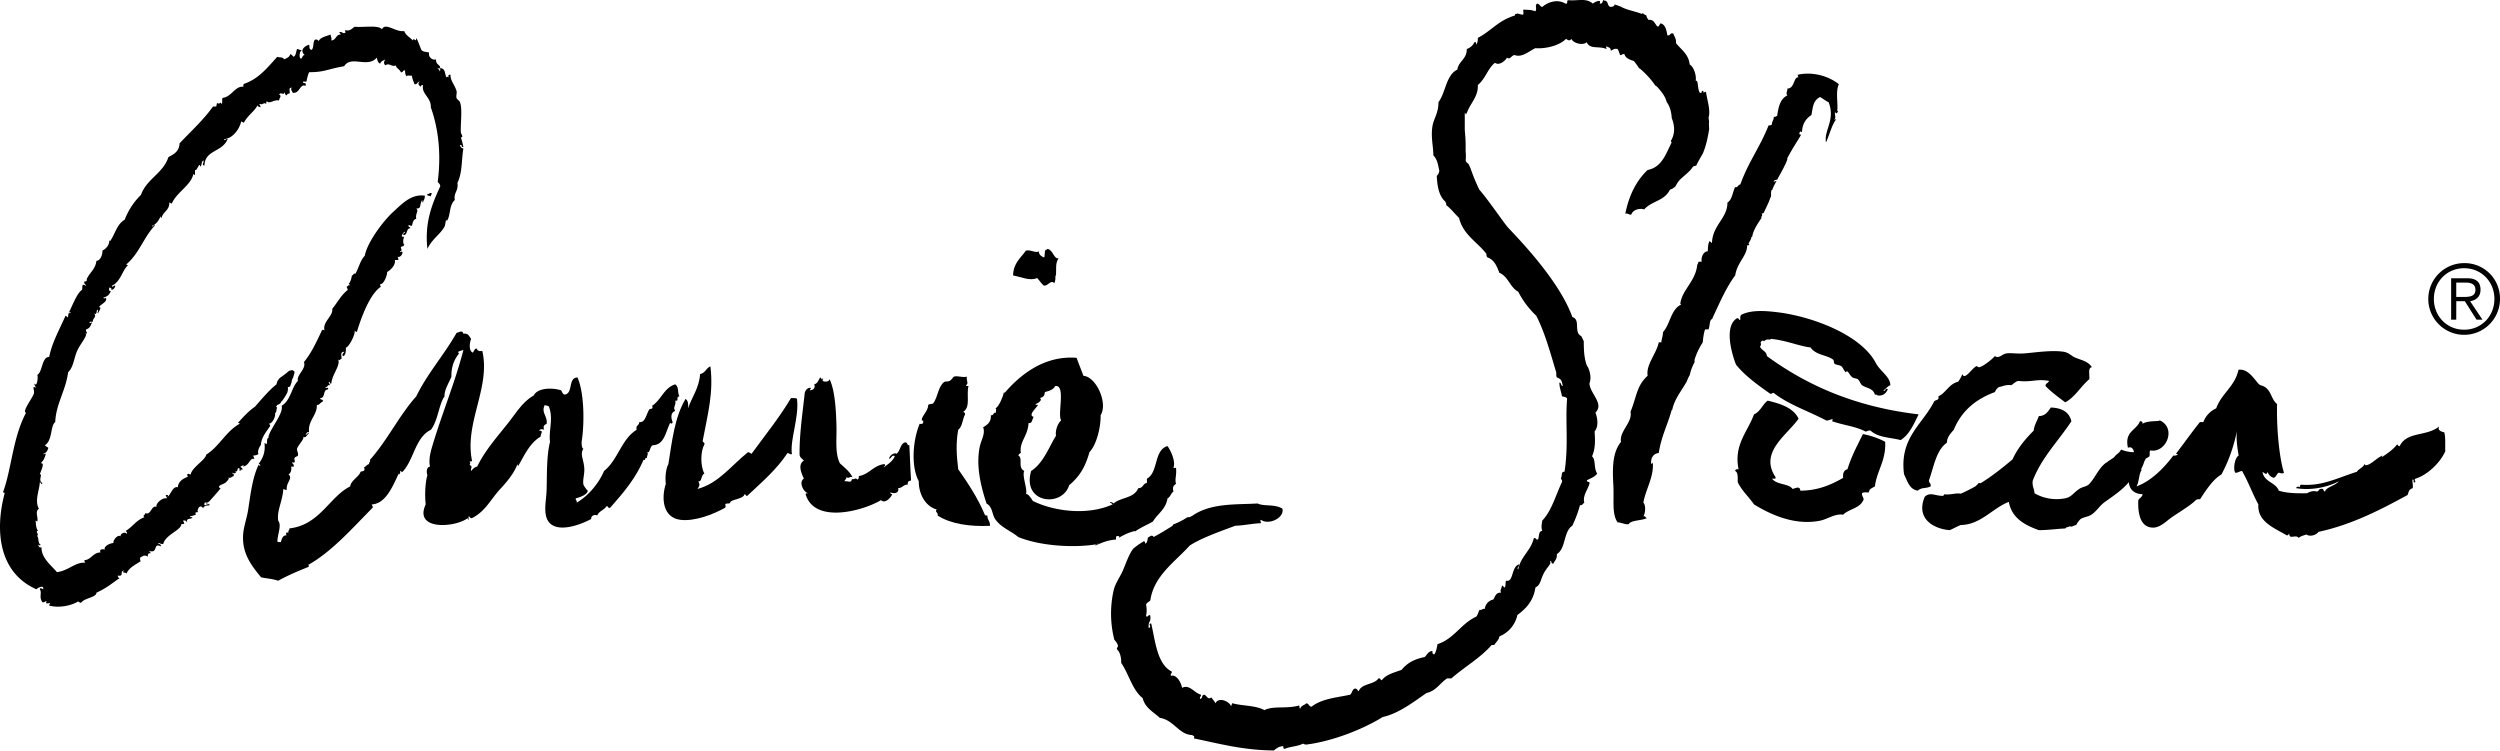 <svg xmlns="http://www.w3.org/2000/svg" viewBox="0 0 2186.53 656.4"><path d="M373.82,169.65c-.67,2.42,2.45,1,3,2.25-.17-1.42.85-1.66.75-3C375.45,168.28,375.63,170,373.82,169.65Z" fill-rule="evenodd"></path><path d="M1687.07,420.15c4.35-11.9,6.21-26.29,15.75-33,0-4.62,2.94-7.83,6-11.25,6.63-16.37,19.18-26.83,36-33a8.09,8.09,0,0,1,3.75-4.5c2.42-.12,5.26-2.2,10.5-1.5,2.06-1.2,3.46-3,6-3.75,12,1.35,16.24-2,27,0-.47,2-3.13,1.86-3,4.5,5.15,5.35,11.25,9.74,17.25,14.25,8.88-4.88,13.51-14,21-20.25.46-3.8-1.49-10,2.25-10.5-3-4.91-8.67-6.06-14.25-8.25-3.61-1.43-5.8-4.54-10.5-5.25-11.11-1.68-26.2.93-35.25,1.5-5.84.36-11.33-.67-15,0-3.52.63-6.52,4.91-9.75,2.25-2.35,2.71-9.64,8.63-13.5,9.75-1.22.35-2-1.31-3-.75-4.14,2.25-10.1,12.55-12,6.75a26.7,26.7,0,0,1-3.75,6.75c-8.08,1.92-10.43,9.57-17.25,12.75,1,3.78-2.63,2.87-3.75,4.5-10,20.08-30.53,31.71-26.25,63.75,3,5.74,4.45,13,12,14.25,3.42-3.2,7-1.57,11.25-3.75C1689.06,422.65,1687,422.52,1687.07,420.15Z" fill-rule="evenodd"></path><path d="M59.57,274.65q.28-.51.6-1.14C59.77,273.85,59.48,274.3,59.57,274.65Z" fill-rule="evenodd"></path><path d="M75.32,245.4a13.69,13.69,0,0,1,.6-1.47C75.37,244.07,75.48,244.86,75.32,245.4Z" fill-rule="evenodd"></path><path d="M907.07,243.15c2.1,2.15,3.63,4.86,6,6.75,4.23-.06,5.82-5.48,9-2.25,1-1.56,1.34-4.92.75-7.5,0,.21.73,1.81.75,1.5.46-7.35-.78-10.84,2.25-15.75-4,1-4.91-7.58-9.75-8.25-.16.58-.63.87-1.5.75-1.42,1.85-.44,6.55-1.5,6.75-2.26-1-4.36-2.15-4.5-5.25-3.48,1.6-6.26-1.63-11.25-.75-4.55,6.44-11.06,10.94-11.25,21.75C892.59,242.07,901,246.08,907.07,243.15Z" fill-rule="evenodd"></path><path d="M976.07,471.9c.13-1.13-.27-2.77.75-3,2.19-.21,2.58.18,1.5,1.5,5.19-2.72,7.58-4.26,14.25-6a1.23,1.23,0,0,1,0,.56c5.14-3.69,9.66-5.31,15.79-8.81,4.08-6.92,11.3-10.71,12.75-20.25,2.53-1.23,3-4.53,5.25-6-.78-2.82-.76-4.85,2.25-6.75-1.36-3.81.57-7,0-13.5-1.08-1.66-1.83.94-2.25-.75,1.85-4.64-1.55-13.52-5.25-18.75-12.09,3.41-7.87,23.13-18,28.5v3.75c-3.6.39-3.25,4.75-7.5,4.5-4,9.22-14.76,7.65-21.75,13.5-.2-.69-3.32-2-3-.75a5.25,5.25,0,0,1,2.25,1.5c-21.77,9.85-51,6.2-69.75-3-1.49-2.27-4.13-6.53-6-6,1.53-4.13-3.73-16.25-1.5-20.25-6.15-3-.77-11.29-5.25-13.5a3.79,3.79,0,0,1,2.25-2.25c-1.55-9.89,6.1-14.4,6.75-26.25,3.14,1.09,3.08-3.51,4.5-5.25-5.25-1.49,1.88-7.25,3.75-10.5-.88-.12-2.13.12-2.25-.75,2.43-.63,6.7-3.8,3.75-5.25,3.72-.82,4.14-2.51,4.5-5.25,3.77-1,7.44-2.07,9-5.25,9.68-1.53,1.72,25.07,5.25,30-3.1,2.73-5.35,9.19-4.5,13.5-5.53,8.36-10.68,23.69-21.75,30.75-8.3,28.46,27,32.22,33.23,12.54l-.23.21.33-.54c.16-.56.31-1.12.42-1.71a3.2,3.2,0,0,1-.42,1.71c0,.11-.07.22-.1.33,9-7.75,14-15.56,17.77-29,6.53-6.94,10-22.58,9.75-32.25,6.66-10.7-4-33.76-15-34.5-2.88-7.55-3.64-9.24-6-15.75-27.86-2.17-48.88,14.29-63,30.75,0-.42-.61-.86-.75,0-.62,3.11-4.44,12.73-7.5,13.5,1.63-.13.34,2.66.75,3.75-2.65-.41-1.84,2.65-4.5,2.25.34,6.09-3.15,8.35-6.75,10.5,2.15,5.61-1.69,10.85-3,17.25-3.47,17,1.32,35.34,6,49.5,5.35,2.8,4.59,9.11,7.5,13.5,4.86,7.33,13.59,10.24,20.25,15.75,19.13,7.83,48.19,9.62,68,6.42a3.14,3.14,0,0,1,2.45-.42c-.8.15-1.62.29-2.45.42a1.68,1.68,0,0,0-.55,1.08C965.08,474,969.43,472.37,976.07,471.9Z" fill-rule="evenodd"></path><path d="M697.07,348.9c-1-1-3.26-.75-5.25-.75-10.34,17.4-22.82,32.67-34.5,48.75-1.12-.41-.88-.75-3-1.5-14.36,11.33-25.69,27.31-44.25,32.25,1.63-2.93,2.37-2.92.75-6.75,3.28.74,2.08-5.38,5.25-6.75-3.62-6.41-3.46-19.33,0-25.5.55-2-1.49-1.51-1.5-3,4.54-23.89,9.6-42.28,6.75-65.25-3.74,1.5-4.53,6-9,6.75-.9,12.6-7.17,19.82-10.5,30,.32-3.83-.07-6.94-2.25-8.25-9.54,16-11.82,37-15,57-2.09,3.84-3,11-2.25,17.25-4.07,12.67-2.65,29.55,12.75,31.5,12.41,1.56,28.75-4.74,39-10.5,1.82-1.5-1.27-3.21,1.5-3.75,1.12-.13,2.77.26,3-.75.6-3.17,11.3-2.7,12.75-7.5,1.18.06.59,1.91,2.25,1.5,12.51-11.74,25.62-22.88,35.25-37.5,1,.15,3.67,2.17,3.75.75C690.87,384.49,699.05,365,697.07,348.9Z" fill-rule="evenodd"></path><path d="M2137.82,378.15c-3-.62-6.19-2.12-4.5-5.25-10.7,9.09-28.24,4.19-34.5,17.25-1.47.22-1.49-1-2.25-1.5-3.61,4.63-8.54,8-13.5,11.25,0-.76.61-.9.75-1.5-5.18,1.89-11.94,10-15.75,8.25.42,0,.85-.61,0-.75-1.35,3.14-5,4-6.75,6.75-17,5.26-30.17,12.76-48.75,11.25-1.82,1-.47,1.49-1.5,2.25-1-1-2.26-.47-3,.75,12.67,2.37,28-.79,37.5-6-2.9,3.85-11.41,5.23-12,9-1.94-.07-.79-3.22-3.75-2.25-2,0-1.63,2.37-3.75,2.25-2.36-.92-6.09.08-8.25,1.5-11.39.25-18.77-.34-24.75-2.25-2.79-7.47-13-7.45-14.25-16.5,2,1.37,3.61,3.2,4.5,0a7.51,7.51,0,0,0,5.25,5.25c2.34-.66,2.46-3.54,4.5-4.5.29,0,3.53,1.4,4.5,0-4.39-14.18-6.58-40.86-6-60-4.87-3.94-4.81-10.22-9.75-14.25-3-2.46-4.83-1.51-6.75-3.75-4.3-5-9.21-13-17.25-12-3.11,14.64-14.84,20.65-19.5,33.75a21.18,21.18,0,0,0-11.25,12h-3c-7.21,9-13.93,18.57-21,27.75.58.16,1.48,0,1.5.75a5,5,0,0,1-3.75.75c-8.19,11.06-19.82,22.67-32.25,27,2.47-3.78,1.92-10.58,4.5-14.25a6.15,6.15,0,0,0-.44-.75,42.44,42.44,0,0,0,3-7.31,4.31,4.31,0,0,0,1-2,15.24,15.24,0,0,0,3.26-1.93c.77-2.91-.39-3.09.75-5.25,13.89,2.77,23.35-19.59,8.25-26.25-.58,1.24-10.48-.13-15,3q.21-2.46-2.25-2.25c-3.1,8.15-13.77,8.72-10.5,23.25,2.78-1.45,4.76.82,5.25,3.75-2.17.38-8.45-.85-11.25-2.25-1.61,3.34-4.65,4.3-6,6.72-1.6,1.13-3.25,2.2-4.91,3.24a4.67,4.67,0,0,0-1.38,1.31l-.43,0c-6.63,4.46-9.8,13.14-15,18.75-2.43,2.61-6,2.42-9,4.5-5.71,3.89-6.46,7.11-12.75,8.25a38.88,38.88,0,0,1-26.25-4.5c-.17-4.08-2.36-6.14-1.5-11.25,8-20.48,22.48-34.53,33.75-51.75-1.92-8.09-8.33-11.67-18-12-2.5,3.5-4.63,7.36-10.5,7.5-1.45,4.3-3.92,7.57-4.5,12.75-7.28,7.23-13.91,15.13-18.48,25.08-4.73,4-9.55,7.95-14.52,11.67l-.07.06c-4.28,3.21-8.66,6.25-13.2,9.07-.55,0-1.12-.06-1.73-.13-.91,1-1.85,1.92-2.82,2.84a132,132,0,0,1-12.91,6.5c-4.48-.85-9.76,1.48-15,.41,1.15.17.11,1.23-.75,1.5-6.88,0-10.92-3.6-15.75.75-7.74,18.05,6,27.86,21.75,29.25,3.39-1.36,6.28-3.22,9.75-4.5,17.56-.35,27.39-14.5,42-20.25,2.67,14.33,13.79,20.2,26.25,24.75,8,0,15.59-1.14,23.25-1.5a5.54,5.54,0,0,0,.65-.86,9.68,9.68,0,0,0,3.47-1.19,1,1,0,0,1,.38.55c2.12-.13,3.12-1.38,5.25-1.51-1,.06,2.9-4.8,3.47-5.17,2.89-1.88,6.61-1.94,9.61-3.93,4.5-3,7.21-7.9,11.6-11,7.4-5.26,15.13-10.41,21.07-17.38.59,8.15,7,10.57,12,10.5-.33,2.66-2.71,3.28-3.75,5.25-.62,12.79,2.37,24.44,13.5,24,6-.24,11.37-6,15.75-9,7.89-5.43,16.19-10.18,21-15a4.88,4.88,0,0,1,3.75-.75c5.23-8.12,11.69-17.84,18.75-21.75a135.53,135.53,0,0,0,13.5-38.25c-.76,6,.18,14.2,1.5,21.75-3.68,2.21-4.8,11.92-3,15,2.7.2,3.62-1.39,6-1.5,5.81,10.17,9,19.62,14.25,29.25-1,15.29,14.28,20.67,24.75,27,1.47.22,1.49-1,2.25-1.5,0,5.72,5.63.28,8.25,3.75,1.72-1.53,4.39-2.12,6.75-3,3.41,2.51,9.26.06,10.5-2.25,29.35-6.34,54.34-19.37,78-32.25,1.32-3.15.73-4.61,4.5-6,.55-2.6-.82-7.12,0-7.5,1.8-.3-.42,3.41,2.25,2.25.07-2-1.25-1.51,0-3,9.48-2.84,20.94-12.47,26.25-24C2138.43,389,2139.06,382.66,2137.82,378.15Z" fill-rule="evenodd"></path><path d="M861.32,450.15c-6.2-14.8-14.63-27.37-23.25-39.75-1.57-12.69-2.08-23.13,0-34.5,3.75-2.75,3.68-9.33,6-13.5.23-1.48-1-1.49-1.5-2.25,6.54-4.51,2.44-14.52,4.5-22.5-.88-.12-2.13.12-2.25-.75,2.72-1.18.21-4.16.75-7.5-4,1.15-7.83-1.09-11.25,0-.67.21-2,2.92-3.75,3.75-1.38.65-4.11.47-4.5.75-5.73,4.1-5.57,12.92-9.75,18.75-1,1-3.54.45-4.5,1.5,0,6.18-7.27,10.71-5.25,14.25,0-.46.11-.89.75-.75q.87,3.87-3,3c-6.36,15.51-7.41,38-.75,50.25-.11,10.81,5.47,21.87,15.75,24.75-2.17,2.16,1.46,2.34.75,5.25,11.4,7.38,28.16,9.81,45.75,9,.37-4.12-2.42-5.08-2.25-9C862.69,450.78,861.44,451,861.32,450.15Z" fill-rule="evenodd"></path><path d="M790.82,387.15c-3.61,1.89-3.51,7.48-6.75,9.75-2-1.68-7.53,2.68-6,4.5,1-.76,3.11-4.31,4.5-2.25-2,4.54-6.1,6.89-9.75,9.75.42-1.53,2.26-1.48.75-3-9.85,1.15-13.09,8.9-22.5,10.5.21,1.71-.18,2.81-1.5,3-1-2.36-3.7,1-4.5-.75-.22,4.41-3.33,1.82-6.75,2.25a10.27,10.27,0,0,0,2.25-3.75c1,2.25,3.88-1.56,5.25.75-2.47-5.54-7.19-8.81-11.25-12.75-4.48-9-2.64-21-3-33-.39-12.91-1.19-30.42-6-40.5-.79,2.88-4.89,2.2-6,1.5-.3-1.29,1.11-1.93,0-2.25-.73,2.48-1.48-.84-2.25-.75-1.5,2.25-2.18,5.31-5.25,6,1.32,2.65-.46,5.12-3.75,5.25,0-1,1-1,.75-2.25-3.17.07-4.48,2-5.25,4.5-1.47,14.93-4.74,35.38-4.5,54,.29,2.71,2.42,3.58,3.75,5.25-5.73,3.47-1.9,11.38,0,15.75-4.81,2.85-.39,11.81,3.75,12.75-.88.11-2.13-.13-2.25.75,7.69,26.49,50.48,14.59,66,5.25,3.68,3.82,9.29-3.1,9.75-5.25-.91-.09-1.77-.23-1.5-1.5,2.89,1.31,7.69.93,6.75-3.75,3.79,0,4.38-3.13,8.25-3,.32-2.93.11-2.72,3-3.75-.75-12-.88-19.23-1.5-30.75C792.78,389.68,794.14,386.07,790.82,387.15Z" fill-rule="evenodd"></path><path d="M1629.32,379.65c-4.83,9.91-10.07,19.43-13.5,30.75-3,.76-4.22,3.27-3.75,7.5-10.56,6.21-22.42,11.21-37.5,11.25-.33-4.43-3.92-2.22-6.75-1.5-3.31-4.93-13.7-3.35-18-9,1.33-.18,3.76.75,3-1.5-14.37-21.66,10.14-36.53,20.25-51-4.7-9.55-15.55-12.95-27-15.75-4.64,3.35-6.36,9.63-12,12-5.52,15.27-17.86,26.59-13.5,48-1.71-.21-2.82.18-3,1.5,2.71,1.28,2.22,5.78,2.25,9.75,3.63,7.61,9.67,12.83,14.25,19.5,14,8.57,35.15,18.74,57.75,14.25,6.53-1.3,13-6.37,20.25-5.25,4.85-4.9,14-5.5,17.25-12,1.85-2.08-1.18-3.82-.75-6.75,1.09-1.16,3.84-.66,6-.75.23-3.27,3.13-3.87,5.25-5.25,1.81-14.19,9.75-22.25,9-39A70.91,70.91,0,0,0,1629.32,379.65Z" fill-rule="evenodd"></path><path d="M1606.82,96.9c1-5.55-1.65-17.22,1.5-23.25-8.74-7-22.85-11.3-36-8.25a3.55,3.55,0,0,0,.75,2.25c-4.49-.84-3.43,10-9.75,9.75.12,2.31-1.77,4.24,0,6-6.17,2.83-7.92,10.08-9,18-1,.23-1.43,1.06-3,.75.23,3-1.73,3.76-1.5,6.75-1,.23-1.43,1.06-3,.75-7.57,19.24-17.58,31.77-24.75,51.75-2.2,0-1.64,2.85-4.5,2.25-2.35,4.4-2.49,11-6.75,13.5.19,13.58-13.09,19.8-13.5,35.25-1.07-.18-1.26-1.24-2.25-1.5-1.44,3.22-1.17,6.19-1.5,9-2.51-.51-6.09,3.71-5.25,9a5.35,5.35,0,0,0-2.91.29,5.05,5.05,0,0,1-1,2.41c-1.43,14.93-13.87,22.13-14.87,34.8,0-.42.61-.86.75,0-9,4.28-9.46,17-15.75,24-.31,4.35-1.29,6.08-1.5,9h-2.25c-2.33,10.59-11.29,19.36-9.75,29.25-9.81,8.69-9.59,18.73-15,31.5,2.11,9-10.19,17.47-8.25,26.25-7.29,9-7.66,21.71-6.75,37.5.79,13.65-1.52,25.41,3.75,33,3.07-.07,7,2.26,9.75,1.5,1.74-3.54,11.68-3,15.75-5.25-2-1.15-1.2-2.11-3-1.5,2.1-3.33,2.06-10.27,0-12,2.08-11.93,9.42-22.59,8.25-35.25-.18.81-1.23,1.8-1.5.75-.09-5.35,2.19-8.32,6.75-9,2.28-14.87,7.37-23.49,11.25-37.5.18,0,.34-.08.5-.12,1.88-9.49,8.12-16.69,12.78-25a27.23,27.23,0,0,1,2.53-5.41,42.07,42.07,0,0,1,4.35-11.53,4.72,4.72,0,0,1,.1-2.72,58.38,58.38,0,0,1,6.89-14.29c.47-4.29.93-8.35,2.1-11.47h3c1.55-4.09.48-8,3.39-9.31a5.29,5.29,0,0,1,.46-1.45c5.92-12.51,11.32-25.44,19.53-36.59,1.72-11.46,10.69-17.36,10.37-26.15.43-.06,1,0,1.39-.09,0-.06.1-.13.16-.19s.33-.35.5-.53c-2.21-.64,1.58-3.07,1.7-6.69a4.5,4.5,0,0,0,.63.23c1-6.09,4.73-11.51,8.25-16.76-1-1.28,1.47-1.4.12-3.72a6.9,6.9,0,0,0,1.74-.65c2-4.32,4.2-8.52,5.77-13a6.11,6.11,0,0,1,.5-1.06c.09-.68.17-1.36.24-2.05a5.72,5.72,0,0,1,.08-2.22c0-.43,0-.85-.08-1.27a5.29,5.29,0,0,0,.73-.29,3.94,3.94,0,0,1,.56-.73,5.46,5.46,0,0,1,.47-1.58c.94-2,2-3.92,3-5.84-1.34.2-2.41,1.47-2.5.19a3.79,3.79,0,0,1,3-1.12c2-3.78,4.18-7.52,6.1-11.37,0-.09-.06-.17-.1-.26l.28-.1c1-1.94,1.85-3.92,2.64-5.94a2.59,2.59,0,0,1,.08-1.46c5.4-9.9,6.49-11.05,12-20.25-.91-.09-1.78-.23-1.5-1.5.42-1.56,1.17-1.59,2.25-.75.23-7.52,3.59-11.92,8.25-15,1.44-7.53,1.39-12.45,7.5-15.75,2.68,1.32,4.65,3.35,7.5,4.5,6.22,15.68-4.3,24.64-2.25,35.25,3.36-7.69,5.54-16.51,9-20.25a3.47,3.47,0,0,0-2.25.75c3-2.33-.15-5.92,1.5-7.5C1604.82,101.51,1609,96.81,1606.82,96.9Z" fill-rule="evenodd"></path><path d="M1545.32,311.4c-.31-4.44-4.72-4.79-6-8.25,2.36-3.16-1.35-3.34,2.25-5.25a1,1,0,0,1,1.16.74,4.56,4.56,0,0,1,3.75-1.73,5.12,5.12,0,0,1,1.34.17c.43-.22.85-.45,1.25-.68,13.51,1.36,24.68,6.4,34.5,7.5,4.72,6.87,13.88,6.39,19.5,10.5,1.31,1,.44,2.69,1.5,3.75s4.43,1,6,2.25c1.35,1.07,2.14,3.87,3.75,5.25-.19-.17.93-1.23,1.5-.75,1.45,1.19,2.44,3.92,4.5,5.25,1.31.84,3.63.76,4.5,1.5,2,1.64,2.2,4.13,3.75,5.25,3.83,2.73,9.58,2.43,11.25,8.25.88.11,2.13-.13,2.25.75,5.29.53,7.38-2.13,9-5.25-1.57-2.51-2.82,2.89-3.75.75,2.11-1.4,3.48-3.52,6-4.5-.07-7.55-8.83-12-12.75-19.5-13-24.67-55.47-40.51-85.5-44.25-10.7-1.34-23.49-2.36-32.25,2.25-.86.88-.85,2.65-.75,4.5-1.49,0-1-2-3-1.5-11.33,7.1-4.57,30.65-.75,40.5,8.3,10.2,19.16,17.84,30,25.5,1.42.16,1.66-.85,3-.75,12.57,10,30.37,15.91,45.75,24,1.73,1.07,7.63-3.27,5.25.75,11.5,3.88,20.28,4.36,29.25,9,1.77,0,2.21-1.3,4.5-.75,6.73,6.17,17,5.83,26.25,8.25,7.81-4.95,11.5-14,15.75-22.5C1623.21,356,1580.66,337.31,1545.32,311.4Z" fill-rule="evenodd"></path><path d="M594.32,346.65c-2-2.72-.16-8-3.75-10.5-9.93,3.06-12.27,13.72-20.25,18.75,1.5,3.35-1.85,2.46-2.25,3-2.83,3.77-3.49,12.16-9,11.25.11,3.1-3.33,2.67-2.25,6.75-13.36,8.13-16.43,26.56-28.5,36-4.2,10.05-13.33,21.66-24,27.75.62-2.12-1.06-1.95-.75-3.75,3.14-.88,10.1-3,10.5-6.75,0,.39-3.45-4-3.75-5.25-.83-3.53.76-8.58.75-12.75,0-8.75-4.32-13.67-.75-18.75-1.76.06-1.69-5.51-1.5-6.75,2.5-16.29,2.1-42.49-3.75-55.5-8.55.2-3.47,14-11.25,15-1.7-.55-2.24-2.26-3-3.75-8.28-2.59-20.65-2.16-24,4.5-9.55,5.4-15.29,15-21.75,23.25-9.65,12.35-20.68,24.38-27.75,39-2.58.42-3.81,2.18-5.25,3.75-1-1.85,2.15-3.89-1.5-5.25a2.05,2.05,0,0,0,0-3c.88-.12,2.13.12,2.25-.75-6.77-33.26,16.45-63.75,9-96-2.86.37-3.52.31-5.25-2.25-1.54.71-2.08,2.42-3,3.75-3.94-1.49-2.79-9.17-1.5-12-1.73-2-2.28-5.22-6.75-4.5-1-3.46-3.61-1.28-6-.75-10.92,19.33-25.33,35.16-35.25,55.5-15.1,16.89-25.35,38.64-40.5,55.5.62,2.12-1.06,1.94-.75,3.75-2,.49-2.85,2.14-4.5,3,1.71,3.55-1.52,3-3,3.75-1.13,4.23-8.64,7.72-9,12.75-18.09,8.92-26.67,33.82-53.25,36.75.31,1.8-1.37,1.63-.75,3.75-2.6-.66-2.57,1.15-1.5,2.25-3.85-.11-4.2,3.3-5.25,6-1.12-.13-2.77.26-3-.75.43-7.08,3.86-14,.75-18-1.31-8.94,3.66-16.3,4.5-27.75,1,.23,1.43,1.06,3,.75-.85-6.53,5.76-9.89,1.5-13.5,2.27-1.15,2.93-4.74,2.25-6.75h2.25c.64-2.4-1.18-2.32-1.5-3.75,4.35.94,1.59-2.34,2.25-3.75.56-1.2,2.79-1.56,3-2.25.6-2-1.12-4.15-.75-6,.53-2.65,7.07-9,5.25-10.5,3.16,1.9,3.33-2.92,5.25-2.25-1.32-2.29-2.32,2-3,0,1.18-.33.64-2.36,3-1.5-1.34-10.16,7.37-15.24,6.75-24,2.5.27,2.6-1.82,5.25-3,.66-2.41-2.47-1-2.25-3,4.82.07,2-7.54,6.75-7.5,1.17-2.67-2.55-.46-2.25-2.25,2.31.55,1.44-2.06,3.75-1.5.72-1.4-2.25-2.51,0-3,.09.91.23,1.77,1.5,1.5.53-8,8-15.33,6-21,1.53,1.5,1.47-.34,3-.75-.07-2.3-1.61-6,2.25-6-.22.88-3,2.83-.75,3.75,2.59-1,2.06-6.25,2.25-7.5,2.15.33,8.77-11.86,7.5-15,.08.59,2.48,2.27,2.25.75,2.86-9.32,10.51-32.34,21-39-.87-.13-.81-1.19-.75-2.25,3,.7,6.28-7.93,6-10.5,3.55-2.06,7.63-6.38,6.75-10.5h3a4.19,4.19,0,0,0-.75-3c1.65,1.27,4.37-1.19,4.5-3.75-1.08-1.66-1.83.94-2.25-.75,2.35-.52,1-2,.75-3.75,1-.76,2.79-.71,3-2.25-1.51-.84-.86-5.81,0-6.75-.88-.12-2.13.12-2.25-.75.76-1.5,1.3-3.21,3-3.75,0,1.49-2.05.95-1.5,3,4,0,2.13-5.87,6-6-.15-2.27-1.36.62-1.5-3,1,.23,1.43,1.06,3,.75.65-2.61,1.06-5.45,3.75-6-1-4.94,2.54-6.55,0-9,5.1.07,2.4-3.43,5.25-7.5.12.88-.13,2.12.75,2.25,0-2.22,1.56-2.21,1.5-6-11.77-1.72-19.81,6.95-27.75,14.25-9.74,8.94-22.92,27.45-24.75,38.25-4,4-5.26,10.73-8.25,15.75-2.05-.55-1.51,1.49-3,1.5-.54,3-1.24,5.75-3,7.5.84.15,1.17.83,1.5,1.5-1.53-1.51-1.47.33-3,.75-.17,1.41.85,1.65.75,3-5.92,4.69-8.35,10.07-13.5,16.5,1,6.25-8.79,11.45-6.75,18.75-1.07-.3-1.26-.91-2.25,0-4.65,9.84-9.15,19.84-15.75,27.75,2.3,6.14-6.72,11.15-5.25,16.5-5.51,5.22-6.24,17.09-14.25,21.75,2,6.08-9.63,19.72-11.25,26.25l-.17-.11v.7a.93.93,0,0,1-.09.42,1.15,1.15,0,0,1,.26.49c-3,.82.12,8.28-3.59,4.65l-.12.25c.81,8-1.34,13-5.29,18.35.92.08,1.78.22,1.5,1.5-.75,0-.89-.61-1.5-.75-5.22,11.25-6.84,24.72-9,39-1.22,8.1-4.24,15.33-4.5,23.25-.5,15.18,6.7,25,15.75,36,4.18,1.05,8.79,1.06,15,3,9.66-5.25,16.78-8.14,26.25-12,1.66-1.08-.94-1.83.75-2.25,20.37-11.64,38.32-32.18,55.5-49.5,1-1.71-1.93-2.82,0-3,11.29-1.15,17.14-14.46,22.74-26.64a2,2,0,0,1,.51-1.11c-.17.36-.34.74-.51,1.11,0,.88,2.21-.23,1.26-2.61,1,0,1,1,2.25.75,10-10.52,11-30,24.75-36.75,6.16-7.54,7.13-22.75,12-29.25-.4-5.45,3.9-11.89,6-17.25-.16-7.55,1.79-14.42,6.75-20.25-.58-.17-.87-.63-.75-1.5a16.65,16.65,0,0,1,4.5-1.5c-7.59,29-18.45,54.68-27,83.25-1.67,5.59-3.58,12.32-2.25,18.75-3.3.27-3.1,5.2-2.25,7.5-1.91,6.13-2.42,17.33-1.5,25.5-10.7,23.24,26.08,20.23,36.75,12,.17.58,0,1.47.75,1.5v-3c1.49,0,.95,2,3,1.5,11.88-6,16.32-16.47,24.75-25.5,5.31-5.7,12.18-13.71,15-21.75.17.58,0,1.47.75,1.5,5.48-9.53,10.05-19.95,19.5-25.5,0-3,3.07-5.22-1.5-5.25,1.58-1.33,2.22-1.7,4.5-.75-.83-3.31-.18-3.92,2.25-5.25,1.1-6.57-5.2-10-1.5-16.5,1,1,3.67.32,3.75,2.25,3.71,9.9-.63,20.94.75,30-3.08,12.42-2.63,27.58-3,42-.19,7.33-1.95,15-.75,21.75,3.24,18.16,27.38,10.48,39.75,3.75-.38-3.08,3.65-4.23,5.25-3,1.55-4,6.16-4.85,8.25-8.25,1.49,0,.95,2,3,1.5,11.15-12.61,22.19-25.32,29.25-42,2.43.92.57-2.43,3-1.5-.25-2.33,1.74-3.59,0-5.25,2.81,1.67,2.39-5.34,5.25-6,9.87-.35,11-11.34,15-19.5,1.08.83,1.83.8,2.25-.75-1.8-3.94-1.64-8.45,2.25-9.75-2.46-3.17,1-5,0-9C594.51,351.15,590.6,347,594.32,346.65Z" fill-rule="evenodd"></path><path d="M210.32,408.15c1.31-.5,4-2.59,2.25,0,6.06-1.43,5.56-7.83,9.75-6.75.17-1.42-.84-1.66-.75-3,1.92-.08,3.58-.43,4.5-1.5-1-1.71.24-5.38,2.09-7.7.34-6.38,4.57-11.43,8.11-16.54a1.16,1.16,0,0,1,0-.84,4.24,4.24,0,0,0-1.21-1.17c4.12-.41,6.64-8.63,5.25-9.75a3.25,3.25,0,0,0,1,.11c.47-1.44.54-3.19,1-4.64a2.38,2.38,0,0,0-1.29-.72,2,2,0,0,0,1.13-.69.91.91,0,0,1,.69-.93,5.83,5.83,0,0,0,1.81-.87l.62-.58a3.3,3.3,0,0,0,.62-1.1.94.94,0,0,1,.83-.69.88.88,0,0,1,.19-.39c.32-.42.62-.88.93-1.33a1.22,1.22,0,0,0-.07-.17c.09,0,.18-.07.27-.1a47.76,47.76,0,0,0,3.28-5.54c.59-2.16.76-4.25.2-4.86a2.16,2.16,0,0,0,2.25-.57c.43-1.1.85-2.21,1.23-3.33a9.33,9.33,0,0,1,1.39-4.32c.38-1.3.75-2.59,1.08-3.87,0,0,0-.06.05-.1a9.53,9.53,0,0,0,0-1.31,9.09,9.09,0,0,0-2.07-1.29,16.06,16.06,0,0,1-2.63.74,89.63,89.63,0,0,1-8.27,6.33,30.7,30.7,0,0,0-2,2.89,16.15,16.15,0,0,0-.74,2.58c-6.9,5.44-14.1,14.27-18.75,19.5-5.78,4-10.39,9.1-15,14.25.58.16,1.48,0,1.5.75-12.09,6.66-17.66,19.83-29.25,27-.25,4.41-12.58,11.18-13.5,17.25-2,.06-1.51-1.25-3,0-.3,1.29,1.11,1.92,0,2.25-3.81,1.52-8,4.09-8.25,9-4.58-1.34-6.49,7.19-9,8.25.17-.95,1.17-1.54-.75-1.5-2.25.49.72,1.6,0,3-3.63-1-9.74,4.25-9,7.5-4.23-2.15-4.91,7.91-9.75,5.25.14,2.12-2.82,1.74-.75,3.75-7.11,2.38-10.44,8.56-16.5,12,.6.08,2.27,2.47.75,2.25-1.51-2-6.14.62-4.88,2.57a2.71,2.71,0,0,1,.38.43,1.83,1.83,0,0,1-.38-.43c-2.61-2.43-7.26,3.66-6.37,5.68-4.61.44-9.06,3.65-7.5,6-1.5-1.14-5.71-.43-3.75,2.25-6.87,0-8.36,6.57-14.25,6.75a3.55,3.55,0,0,0,.75,2.25c-8.69-.7-14.62,7-24.75,8.25-5.19-6.11-13.85-12.6-13.5-21.75-2.4.65-2.34-1.16-3-2.25.89.1,1.7,1.33,2.25,0-2.93-1-1.21-8.32-3.75-7.5,3.6-1-1.92-4.51,1.5-4.5-2.08-2.47-1.8-7-2.25-9,.75,0,.89.6,1.5.75,1.2-3.83-2.41-8.46,1.5-11.25-4.14-6.73.66-16.87.75-23.25.77-.09,1.52,3.23,2.25.75-4.19-1.89.66-8.1-2.25-7.5,1.31-3.95,4.67-10.31.75-9.75,2.28-2.31,3.32-3.7,4.5-8.25-1.29-.3-1.92,1.11-2.25,0,2.62-.64,3.78-2.72,4.5-5.25-1-.76-2.26-1.24-3-2.25,6.73-4.21,4.62-17.18,9-20.25.63-15.88,9.21-27.62,11.25-43.5,5.11-5.09,5-12.77,8.25-19.5,2.6-5.36,6.74-9.94,7.5-13.5.14-.66-1.52-2.26.75-.75.31-1.81-1.37-1.63-.75-3.75,3.83-1.33,3.81-3.56,5.25-6-1.29-.3-1.92,1.11-2.25,0,.14-1.12,1.81-.69,3-.75-.91-2.78,4-4.09.75-7.5,3,2.6,2.24-3,3-3,1.84,1-.82,2.79.75,3,1-2.25,3.44-5.44.75-5.25,1.52-2.76,7.87-4.61,6-8.25-.22.7-2,.7-2.25,0,3.47-1.13,5-2.07,6.75-6-2.09,1.2-2.07-3.24-.75-3,.56,1.41,2.24.52.75,2.25a4.11,4.11,0,0,0,3.75-3.75c-1.4-.72-2.51,2.24-3,0,7.67-3.25,9.4-14.16,14.25-18-.58-.17-1.48,0-1.5-.75,11.23-9.52,15.32-23.91,24.75-33.75-.22-2.65-2,2.64-2.25,0,3.89-1.36,5.73-4.77,7.5-8.25.17.58,0,1.47.75,1.5,1.18-5.58,7-6.54,6.75-13.5,1,0,1,1,2.25.75,4.36-9.92,16.67-15.8,18.75-25.5.75,0,.89.6,1.5.75v-4.5c1.75,1.49,3.83-7.67,4.5-3,1.87-.89.75-4.75,3-5.25.29,2.28-2,3.81.75,4.5.31-14,15.65-11.58,20.25-23.25-1.4-.72-2.51,2.24-3,0,7-.32,13.27-8.13,15-15.75.2,1,1.65.85,2.25,1.5,2.84-6.21,10.33-10.77,12-15.75-.52,2,1.55,1.44,2.25,2.25,1-1.71-1.93-2.82,0-3,2.21,1.21,3-1.79,5.25,0,.12-.89-.13-2.13.75-2.25,2.31,2.53,6.23-1.81,10.5-.75.2-2.45,2.78-3.94,0-5.25,2.24-2.76,3.57,1.58,5.25-2.25-.21,1.71.18,2.81,1.5,3a2,2,0,0,1,2.25-1.5c1.34-1.85-1.7-5.1,2.25-5.25-1.6,1.53.21,3,.75,4.5,6.31.92,6-8.28,11.25-6,.79-4.33-2.54-1-2.25-3.75h3a38.26,38.26,0,0,1,2.25-8.25c13.71,0,15.58-2.63,30.75-5.25,6-9.81,20.41,2,28.5-7.5.51,2.23.91,4.59,3,5.25.55-2.21,2.83-2.68,4.5-3.75-1.2,1.78-1.84,3.57,0,5.25,3.33-2.57,5.82,1.81,9,0,.74,2.76,3.55,3.45,4.5,6,2.31.55,1.44-2.06,3.75-1.5-.07,2.32.34,4.16,1.5,5.25.09-1.66,3.18-.32,4.5-.75.2,3,1.41,5.08,2.25,7.5,2.7.45,2.21-2.29,4.5-2.25-2,1.7-.88,2.9.75,4.5a2,2,0,0,1,2.25-1.5c-1.84,7.67,7.18,10.75,6.75,19.5,6.89,19.4,9.1,41.41,6,65.25.88,1.12,2.17,1.83,2.25,3.75-7.47,16.25-13.76,31.89-11.25,54.75,4.21-8.87,11.08-12.46,15-19.5.52-.94.82-4.4,1.5-6-.12.28.47,1.17.75.75,3.14-4.71,1.55-13.26,6.75-18-1.33-6.28,3.38-7.85,2.25-15,4.49-8.72,3.52-21.51,5.25-30a3.52,3.52,0,0,1-3-3c2.43-.93.57,2.42,3,1.5-1-3.92-1-4.36-2.25-8.25,2.8,0,.08-3,0-4.5-.41-7.51,1.55-20.44-.75-26.25-.69-1.76-2.5-2.08-3-3.75-.6-2,.49-4.25,0-6-1.47-5.31-5.71-9.36-5.25-14.25-3.22-.36-1,2-2.25,2.25-.16-.91-.83-.47-1.5,0-1.75-5.68-.93-7.11-5.25-8.25-.13,1.12.27,2.76-.75,3,.55-2-1.49-1.51-1.5-3,1.08.83,1.83.8,2.25-.75-1.24-2.63-3.58-1.93-3.75-6.75-3,1.12-7-2-6-6-2.52-.48-5.47-.54-6.75-2.25-1.33-2.88-2.84-7.82-4.5-10.5,0,5-2.11-1.16-3,2.25-2.45-2.8-6.15-4.35-7.5-8.25-7.71,1.22-16.45-8-19.5-1.5-3-4-15.6-1.51-24-2.25-2.68,2.12-4.16,3.92-8.25,3-.3,1.29,1.11,1.92,0,2.25-2,1.41-3.32-2.08-5.25,0,.84.15,1.17.83,1.5,1.5-4.5,0-4,5-8.25,5.25.44-2.44-.51-3.49-.75-5.25-3.75,1.75-8.78,2.21-10.5,6-.18-1.32-1.29-1.71-3-1.5-2.12,1.87-.82,7.17-3,9-2.88-.76-1.39-3-2.25-4.5-5,1.43-8,5.48-3.75,9-2,0-1.91,2.08-3,3-1.85,1-2.41-6,.75-7.5-2.29.54-2.73-.77-4.5-.75-.94,2.3-.82,5.68-3,6.75-1-.75-1.47-2-3-2.25-.55,2.69-3.07,3.42-5.25,4.5-1.77-2.49-3.9-1.21-6-2.25-8.6,9.39-16.39,19.61-30,24,1.7.42-.91,1.17.75,2.25-7.75-1.18-10.54,8.9-18.75,9.75-.58,2.95.33,3.89-.75,5.25-1.83-2.65-.81.79-3.75-.75-1,.46-.11,2.88-1.5,3h-2.25c-8.5,12-19.35,21.64-29.25,32.25-.27,7-5,9.52-9.75,12-4.67,14.33-19,19-24,33a61.32,61.32,0,0,0-14.25,21.75c-6.74,3.76-8.41,12.59-12.75,18.75,0-.42-.61-.86-.75,0,0,3.66-3.21,7-6,8.25.36,2.12-1.18,8.8-5.25,9-.67,7-5.91,10.37-8.4,15.78a.37.37,0,0,1,.15,0q.21,2.44-2.25,2.25c-.64,2.39,1.18,2.31,1.5,3.75-1-.24-1.43-1.07-3-.75-.62,2.28-.09,3.81-.75,4.5C67.3,256.36,63,268,60.17,273.51c.66-.54,1.6-.75,1.65.39-3.14-.9-1.34,3.16-3,3.75-.16-.85-.83-1.17-1.5-1.5-5,11.3-12.18,24.29-14.25,36-6.63-.08-5.79,13.32-10.5,15.75,1.08,1.15-.32,11.54-2.25,7.5-.62,2.12,1.06,1.94.75,3.75-3.5-2.42-.57,2.34-1.5,5.25-1.19,3.7-10.75,16.11-6.75,16.5C11,383,10.14,410.5,2.57,430.65c.58.16,1.48,0,1.5.75-8.6,32.43-5.42,69.24,27.75,84,.89-1,6.6-4.47,6,0-.46-.22-2.89-1.87-3,0,2.16,3.33-1,6.7,2.25,11.25,2.12.62,1.94-1.06,3.75-.75-1.43,2.44.48,1.88,3,1.5,0,1-1,1-.75,2.25,8.94,2.42,19.73-.1,25.5-3.75.2,1.05,1.65.85,2.25,1.5,2.56-4.47,13.6-4.74,13.5-9,9.15-4.25,12.27-7.29,20.25-12.75a2.06,2.06,0,0,1-1.5-2.25c5.78,1,1.34-3.62,5.25-4.5-2.08,3.34,1.65.76,2.25,3,2-5.71,9.76-9,12.75-11.25-1.11-.14-.69-1.82-.75-3,2.81-1.51,3.94-2.61,6.75-.75-.21-2,.27-3.23,2.25-3,.23-1.48-1-1.49-1.5-2.25,8.65,3.19,3.49-7.59,10.5-3.75.66-2.41-1.94-1.56-2.25-3,1.77,0,2.21,1.29,4.5.75,2-8.16,15.93-12,15.75-17.25,3.94-.07,2.37-1,1.5-3,2.39-.65,2.85.65,3.75,1.5-1.48-4.49,3.86-2.14,4.5-4.5-.88-.12-2.13.12-2.25-.75a35.4,35.4,0,0,0,5.25-1.5c-1.23-2.64.94-2.07,2.25-2.25-1.77-.64.05-3.87.75-4.5,2.8-1.28,1.19.44,3.75.75-.34-2.64,7.45-1,4.5-3.75.23,2.34-2.17-1.91-2.25.75.58.16,1.48,0,1.5.75-1.33-.18-3.75.75-3-1.5.5-1.91,1.64.12,3.75-1.5.84-.65,9.22-10.17,10.5-12-.29.41-1.48-.51-1.5-.75-.13-2,3-2.25,5.25-3.75.6-.4,3.87-3.2,3.17-4.61a3.08,3.08,0,0,1-.92-.64,1.31,1.31,0,0,1,.92.64c1.57.68,2.91-1,4.33-1.39.86-2.36-1.18-1.83-1.5-3,3.08,1.48,4.79-.38,2.25-.75,2.79-.22,2.23-.78,3-3,2.67-1.17.45,2.54,2.25,2.25,0-1.41.58-1.59,1.5-.75C212.68,408.79,210.64,409.32,210.32,408.15Z" fill-rule="evenodd"></path><path d="M1480.52,146.17c.21-.31.44-.6.63-.93l.18.34a4.76,4.76,0,0,1,2.14-.64c1.72-3.62,3.86-7.17,5.89-10.78,2.85-6.72,4.3-13.92,5.49-21.11-.06-1.77-.18-3.54-.2-5.31a5.42,5.42,0,0,1,.16-1.32c-.17-1.23-.34-2.42-.49-3.52,1.88-6.79-1-14.16-2.25-22.5-1.63-.48-2.38,2.12-2.25-.75-2.43-.93-.57,2.42-3,1.5-2.44-2.7-1.07-11.41-3.75-10.5.88-5.24-2.22-12.82-5.25-14.25-1-9.3-7.55-12.95-12-18.75.44-3.95-1.52-5.48-2.25-8.25-3.36-1.11-2.3,2.19-5.25,1.5-.87-4.64-1.61-9.4-6-10.5-.75,1-1.24,2.26-2.25,3-2.89-1.87-2.9-6.6-8.25-6a9.65,9.65,0,0,1-2-4.07,5,5,0,0,1-1.15-.44,8,8,0,0,1-2-1.54c-.11.42-.3.76-.79.8-5.72-2.37-13.13-3.24-18.79-6.59a3.68,3.68,0,0,1-.54-.16c-1.5-.58-3-1.06-4.57-1.53,0,.83-.1,1.48-.85,1.53-4.06,2-4.5-1.16-5.56-3.82a6.54,6.54,0,0,1-1.15-.84c-.78-.17-1.56-.37-2.32-.6-.47,1.53-.66,3.33-3,3,2-4.67-4.78-1.1-6,0-6.16-5.29-13-2.11-21.75-3-1.2.55.17,3.67-2.25,3-7.21-4.39-15.88-1-20.25,3-2-.54-2.3-2.71-4.5-3-2.29,2,.23,4.18-1.5,6.75-4.19-1.49-5.8-1.15-10.5-1.5-.43,1.31.91,4.4-.75,4.5a21.91,21.91,0,0,1-4.24-1.14,4.73,4.73,0,0,1-1.56.45,4.53,4.53,0,0,1-.86.4,1.31,1.31,0,0,1-.09,1c-14.42,4.26-20.72,13.56-32.25,19.5-.06,2.43-.39,4.61-1.5,6-.07-1.18.1-2.61-1.5-2.25a11.32,11.32,0,0,1-6.75,6c.17,8.91-7.06,10.44-8.25,18-10,4.95-10.07,19.93-16.5,28.5.09,9.48-4.14,14.25-5.25,21-1.59,9.7.88,18.22.75,25.5,3.76,4,4,8.09,5.25,13.5a7.48,7.48,0,0,1-2.25,4.5c.47,8.76,1.72,17.32,7.5,22.5.24,1,1.07,1.43.75,3,4.21,3.29,7.45,7.55,11.25,11.25,3.63,14.86,16,21,24,31.5a4.22,4.22,0,0,0,.75,3c6,2,8.32,7.68,10.5,13.5,7.84,3.15,9.24,12.76,16.5,16.5a76.31,76.31,0,0,0,15.75,21c7.49,14.5,12.15,31.84,17.25,48.75.8,2.5-.24,2.56.75,5.25,4.06,1.46,4.21,2.63,5.25,7.5-1.93-.08-1.07-2.93-3-3,0,4.72,1.64,7.85,2.25,12,1.67.58,4.07.43,4.5,2.25-1.68,20.07,1.39,40.54-2.25,63.75-3.1-.36-2,3.5-3,5.25-.31,1.8,1.37,1.63.75,3.75-5.47,11.52-8.94,25.05-17.25,33.75-.42,3.53-1.08,5.68,0,9-3.55.2-2.41,5.09-3.75,7.5-2.35.37-2-2.59-3.75-.75-2.65,10.85-11.42,15.58-13.5,27-1.65-1.59,1-2.22.75-4.5-7,2-4.7,16.05-11.25,14.25-1.09,1.4,0,5-1.5,6-1.18-.07-.59-1.92-2.25-1.5-.34,2.7-1.92,3.63-.75,6-4.54-.29-5.15,3.34-6.75,6a9.38,9.38,0,0,0-7.5,8.25c-2.29-.55-2.21,1.29-4.5.75-1.17,1.82-1.55,4.44-3,6-13.26,6-19.21,19.28-33.75,24-.8,3.19-1.16,6.84-3,9-1.32-.19-1.71-1.29-1.5-3-3.77.23-4.68,3.31-6.75,5.25-9,2-14.78,4.69-20.25,11.25-6.37,2.37-13.49,4-17.25,9-1.49,0-1-2-3-1.5-3.82,5.68-14.8,4.19-17.25,11.25-1.29-.71-1.23-2.78-3.75-2.25-2,1-2.07,3.92-3.75,5.25-11.35,2.49-24.61,3.3-33.75,10.5-2.39-.11-2.22-2.78-4.5-3-1.57,1.67-4.6,1.89-5.25,4.5-1.8.29.42-3.42-2.25-2.25-11.16,2.64-21.49-.16-29.25,3.75-7.82-4.35-19.72-3.62-27.75-6-1.24,0-.42,2.08-1.5,2.25-2.24-4.7-11.24-7.61-13.5-2.25-1-2-2.55-3.45-3.75-5.25-2.64,2.83-4.2-1.76-6-2.25-3.25.59-.62,2.72-3.75,3.75-.62-2.12,1.06-1.95.75-3.75-6-1.68-10-9.39-16.5-6-1.14-6-5.54-12-9.75-10.5-.62-2.12,1.06-1.95.75-3.75-13.17-6.51-14.57-28.19-18-42-3.59-.29,1.29,3.61-2.25,3.75-.32-7,2-3.61,1.5-10.5-1.37-2.36-2.54,2.52-3.75,0a22.58,22.58,0,0,0,0-9.75c.62-1.88,2.63-2.38,3.75-3.75,3-21.49,21.71-33.79,34.5-48,9.67-6.34,26.26-12.24,39.75-17.25,7.94-.32,14.57-1.94,22.5-2.25.07-2-1.25-1.51,0-3,6.52,5,20.78-1.53,18.75-9.75-7.16-4.27-15.7-1.68-21.75-4.5-18.53,1.17-41.19-.74-57.75,11.25a1.17,1.17,0,0,1-.34-.15,2.28,2.28,0,0,1-1.91.91,2.37,2.37,0,0,1-.87-.16c-1.07.63-2.14,1.25-3.23,1.87a4.09,4.09,0,0,1-.4.53c0-.1-.06-.17-.08-.25a59,59,0,0,1-9.3,4.42,2.14,2.14,0,0,1-.3.44,2.22,2.22,0,0,1-.07.64c-5.41,3.34-10.75,6.75-16.5,9.75a2.28,2.28,0,0,1-.87-.95,2.45,2.45,0,0,1-.38,0,2.49,2.49,0,0,1-1-.2c-.93.6-1.88,1.16-2.85,1.69-.45,2.16-.53,4.68-2.39,5.42.1-1.21-.28-1.93-1.14-2.17a61.14,61.14,0,0,0-9,6.21l-.9,1c-3.48,5.1-5.71,11.84-8.43,18.25-2.45,5.77-6.86,11.3-8.25,18a92.18,92.18,0,0,0,.75,42.75,14.19,14.19,0,0,1,3,4.5c.62,2.12-1.06,1.94-.75,3.75,2.67,2.58,3.79,6.71,3.75,12,6.73,9.76,9.58,23.42,18.75,30.75,2.15,8.6,9.43,12.07,15,17.25,12.29,1.78,16.86,15,28.5,15,.17.58.63.87,1.5.75v2.25c22.18,4.58,42.89,10.33,69.75,10.5,2.25-1.76,4.37-3.64,8.25-3.75.07,1.17-.1,2.6,1.5,2.25,4.71-2,11.45-2.06,15.75-4.5a5,5,0,0,0,3.75.75c21.07-2.77,47.15-12.41,66-24,13.76-3,26.88-13.09,38.25-21,8.45-1.81,11.77-8.74,18-12.75h3.75c11.43-10.08,25.24-17.77,35.25-29.25h2.25c1.5-2.51,3.93-4.07,4.5-7.5a26.08,26.08,0,0,0,15.75-18.75c7.67-5.58,14.06-12.45,15.75-24,4.84-2.51,4.28-6.87,7.5-12.75,3.39-6.18,6.81-7.67,5.25-10.5,2-.23.59,2.91,3,2.25,1.19-2.57,3.41-4.09,3-8.25,8-4.81,5.73-19.77,13.5-24.75a106.81,106.81,0,0,0,6.75-18c2.19.18,2.59-1.42,3.75-2.25-1.58-6.23,3-11.06,4.5-16.5.66-2.41-2.47-1-2.25-3,3.2-1.8,7.1-2.91,9-6-3.16-4.64-1-12.12-4.5-15,2.93-6.26,2.86-13.72,2.25-21.75,3.68-4.39,2.64-11.32.75-16.5,7.9-7.75-4.79-16.6-5.25-25.5,1.4-3.68,1-7.78-.25-11.6-.26-.76-.55-1.51-.86-2.24a21.22,21.22,0,0,1-1.56-2.83,51.86,51.86,0,0,1-2-10.93c-.07-.89-.12-1.78-.16-2.67-.1-2.47-.12-4.29-.12-6.64-.73-1.46-1.44-2.94-2.16-4.41a7.06,7.06,0,0,1-2.84-2.84c-2-5,1-12-5-13.95l-.69-1.86c-12.91-33.58-51.5-71.7-55.68-76.53-4.33-5-16.93-23.8-25-33a160.53,160.53,0,0,1-7.34-17.69l-.74-1.94c-.26-.5-.51-1-.75-1.51l-.71-1.52a4.91,4.91,0,0,1-2.33-2.6c0-.85.09-1.74.11-2.65s0-1.83,0-2.75-.15-1.81-.18-2.73,0-1.85,0-2.78a129.34,129.34,0,0,0-.54-13.24c-.09-1.07-.18-2.13-.24-3.15,0-2.55,0-5.08,0-7.6V98.24c0,1,1,1,1,2,.4-.8.81-1.61,1.21-2.42,2.79-7.58,9.79-13.58,9.18-23.44a20.48,20.48,0,0,0,2.42-2.31c5.06-5.64,7-12.66,12.61-17.17,3.86,3,9.46-2.27,10.5-4.5,2.81,2.26,3.94-2.17,6.75-2.25,6.27,2.46,12.47-3.32,18-6,8.62.69,21-2.06,27-8.25,1.29,1.36,3.52,2.25,4.5,0,2.1,4.44,10.81,5.93,13.5,3,2.69,6.68,11.07,3,17.25,6,.3-1.29-1.11-1.93,0-2.25,1.73.76,4,1,3.75,3.75,1.84-.67,2.75-2.25,6-1.5,1,1.49,1.43,3.57,2.25,5.25,1.81.3,1.63-1.37,3.75-.75,1,3.71,4.74,4.76,8.25,6a60.78,60.78,0,0,1,4.58,6.33,5.32,5.32,0,0,1,1.54,1,76.58,76.58,0,0,1,12.72,14.19,4.93,4.93,0,0,1,1.78,1.31c3.46,3.93,6.8,7.92,8,12.84,2.93,4,4.24,9.15,4.48,14.23a32,32,0,0,1,1.11,3.21c1.7,6.11,1.17,11.71-1.88,16.71a9.86,9.86,0,0,0,.67,1.45c-5.08,9.92-8.43,21.57-21,24-9.87,9.38-16.32,22.18-19.5,38.25,2.6-.61,2.88,1.11,5.25.75,1.17-4,7-5.93,11.25-4.5,6.85-7.66,17.61-7.24,22.5-17.25a12.83,12.83,0,0,0,2.77-1.29,11.5,11.5,0,0,0,2.22-1.8,24,24,0,0,1,1.5-2.68,23.63,23.63,0,0,1,1.76-2.41c3.63-3.75,7.71-6.48,10.71-10.2A4.53,4.53,0,0,1,1480.52,146.17Z" fill-rule="evenodd"></path><path d="M2186.53,261.47a31.36,31.36,0,1,1-31.36-31.35A30.93,30.93,0,0,1,2186.53,261.47Zm-57.83,0c0,15,11.31,26.89,26.47,26.89s26.47-11.89,26.47-26.89-11.29-26.89-26.47-26.89S2128.7,246.47,2128.7,261.47Zm19.56,18.13h-4.47V243.35h13.92c8.17,0,11.79,3.54,11.79,10s-4.21,9.28-9.1,10.11l10.79,16.11H2166l-10.2-16.11h-7.5Zm5.91-19.9c5.47,0,10.87-.17,10.87-6.32,0-5.06-4.22-6.23-8.6-6.23h-8.18V259.7Z" fill="#010101"></path></svg>